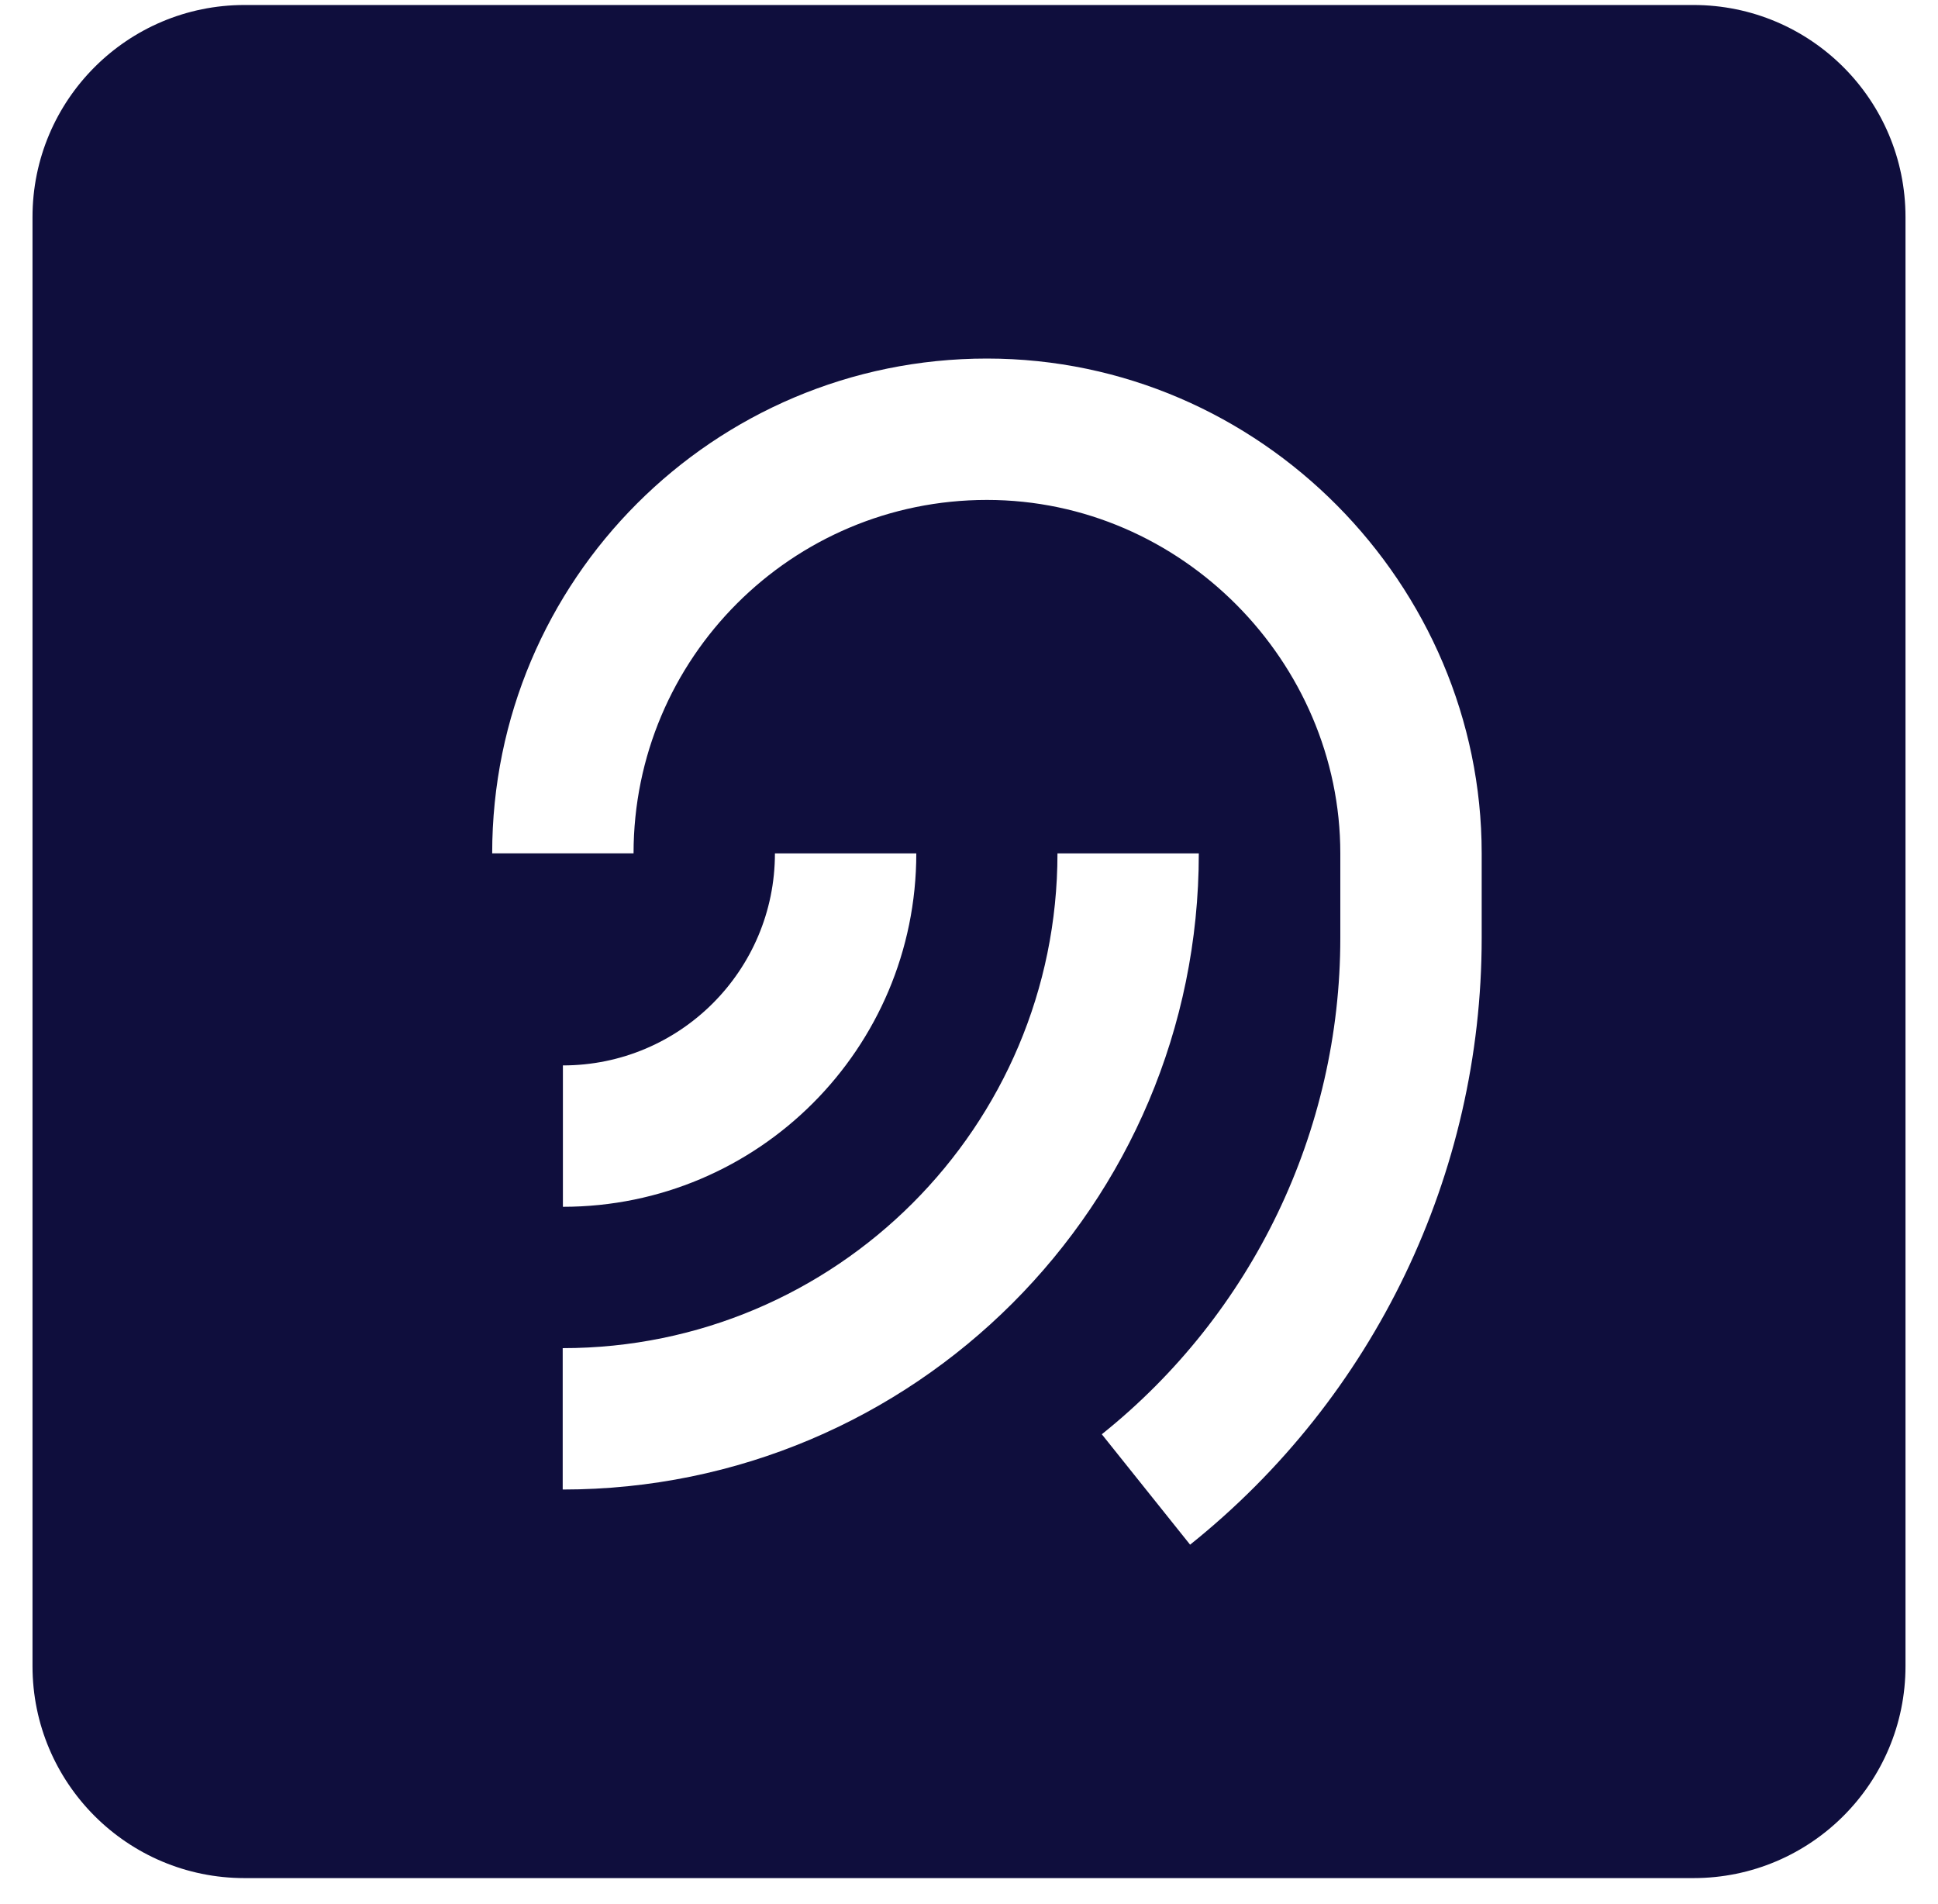 <svg width="57" height="56" viewBox="0 0 57 56" fill="none" xmlns="http://www.w3.org/2000/svg">
<path fill-rule="evenodd" clip-rule="evenodd" d="M7.192 0.147C3.748 0.147 0.956 2.939 0.956 6.384V48.999C0.956 52.443 3.748 55.235 7.192 55.235H49.807C53.252 55.235 56.044 52.443 56.044 48.999V6.384C56.044 2.939 53.252 0.147 49.807 0.147H7.192ZM18.634 25.097C18.634 19.356 23.287 14.703 29.027 14.703C34.754 14.703 39.421 19.474 39.421 25.097V27.586C39.421 33.265 36.84 38.635 32.406 42.182L35.003 45.429C40.424 41.093 43.579 34.528 43.579 27.586V25.097C43.579 17.207 37.078 10.545 29.027 10.545C20.991 10.545 14.476 17.06 14.476 25.097H18.634ZM16.556 31.334C20 31.334 22.792 28.542 22.792 25.098H26.95C26.95 30.838 22.297 35.492 16.556 35.492V31.334ZM31.102 25.098C31.102 33.134 24.587 39.649 16.55 39.649V43.807C26.883 43.807 35.259 35.431 35.259 25.098H31.102Z" fill="#0F0E3D"/>
</svg>
